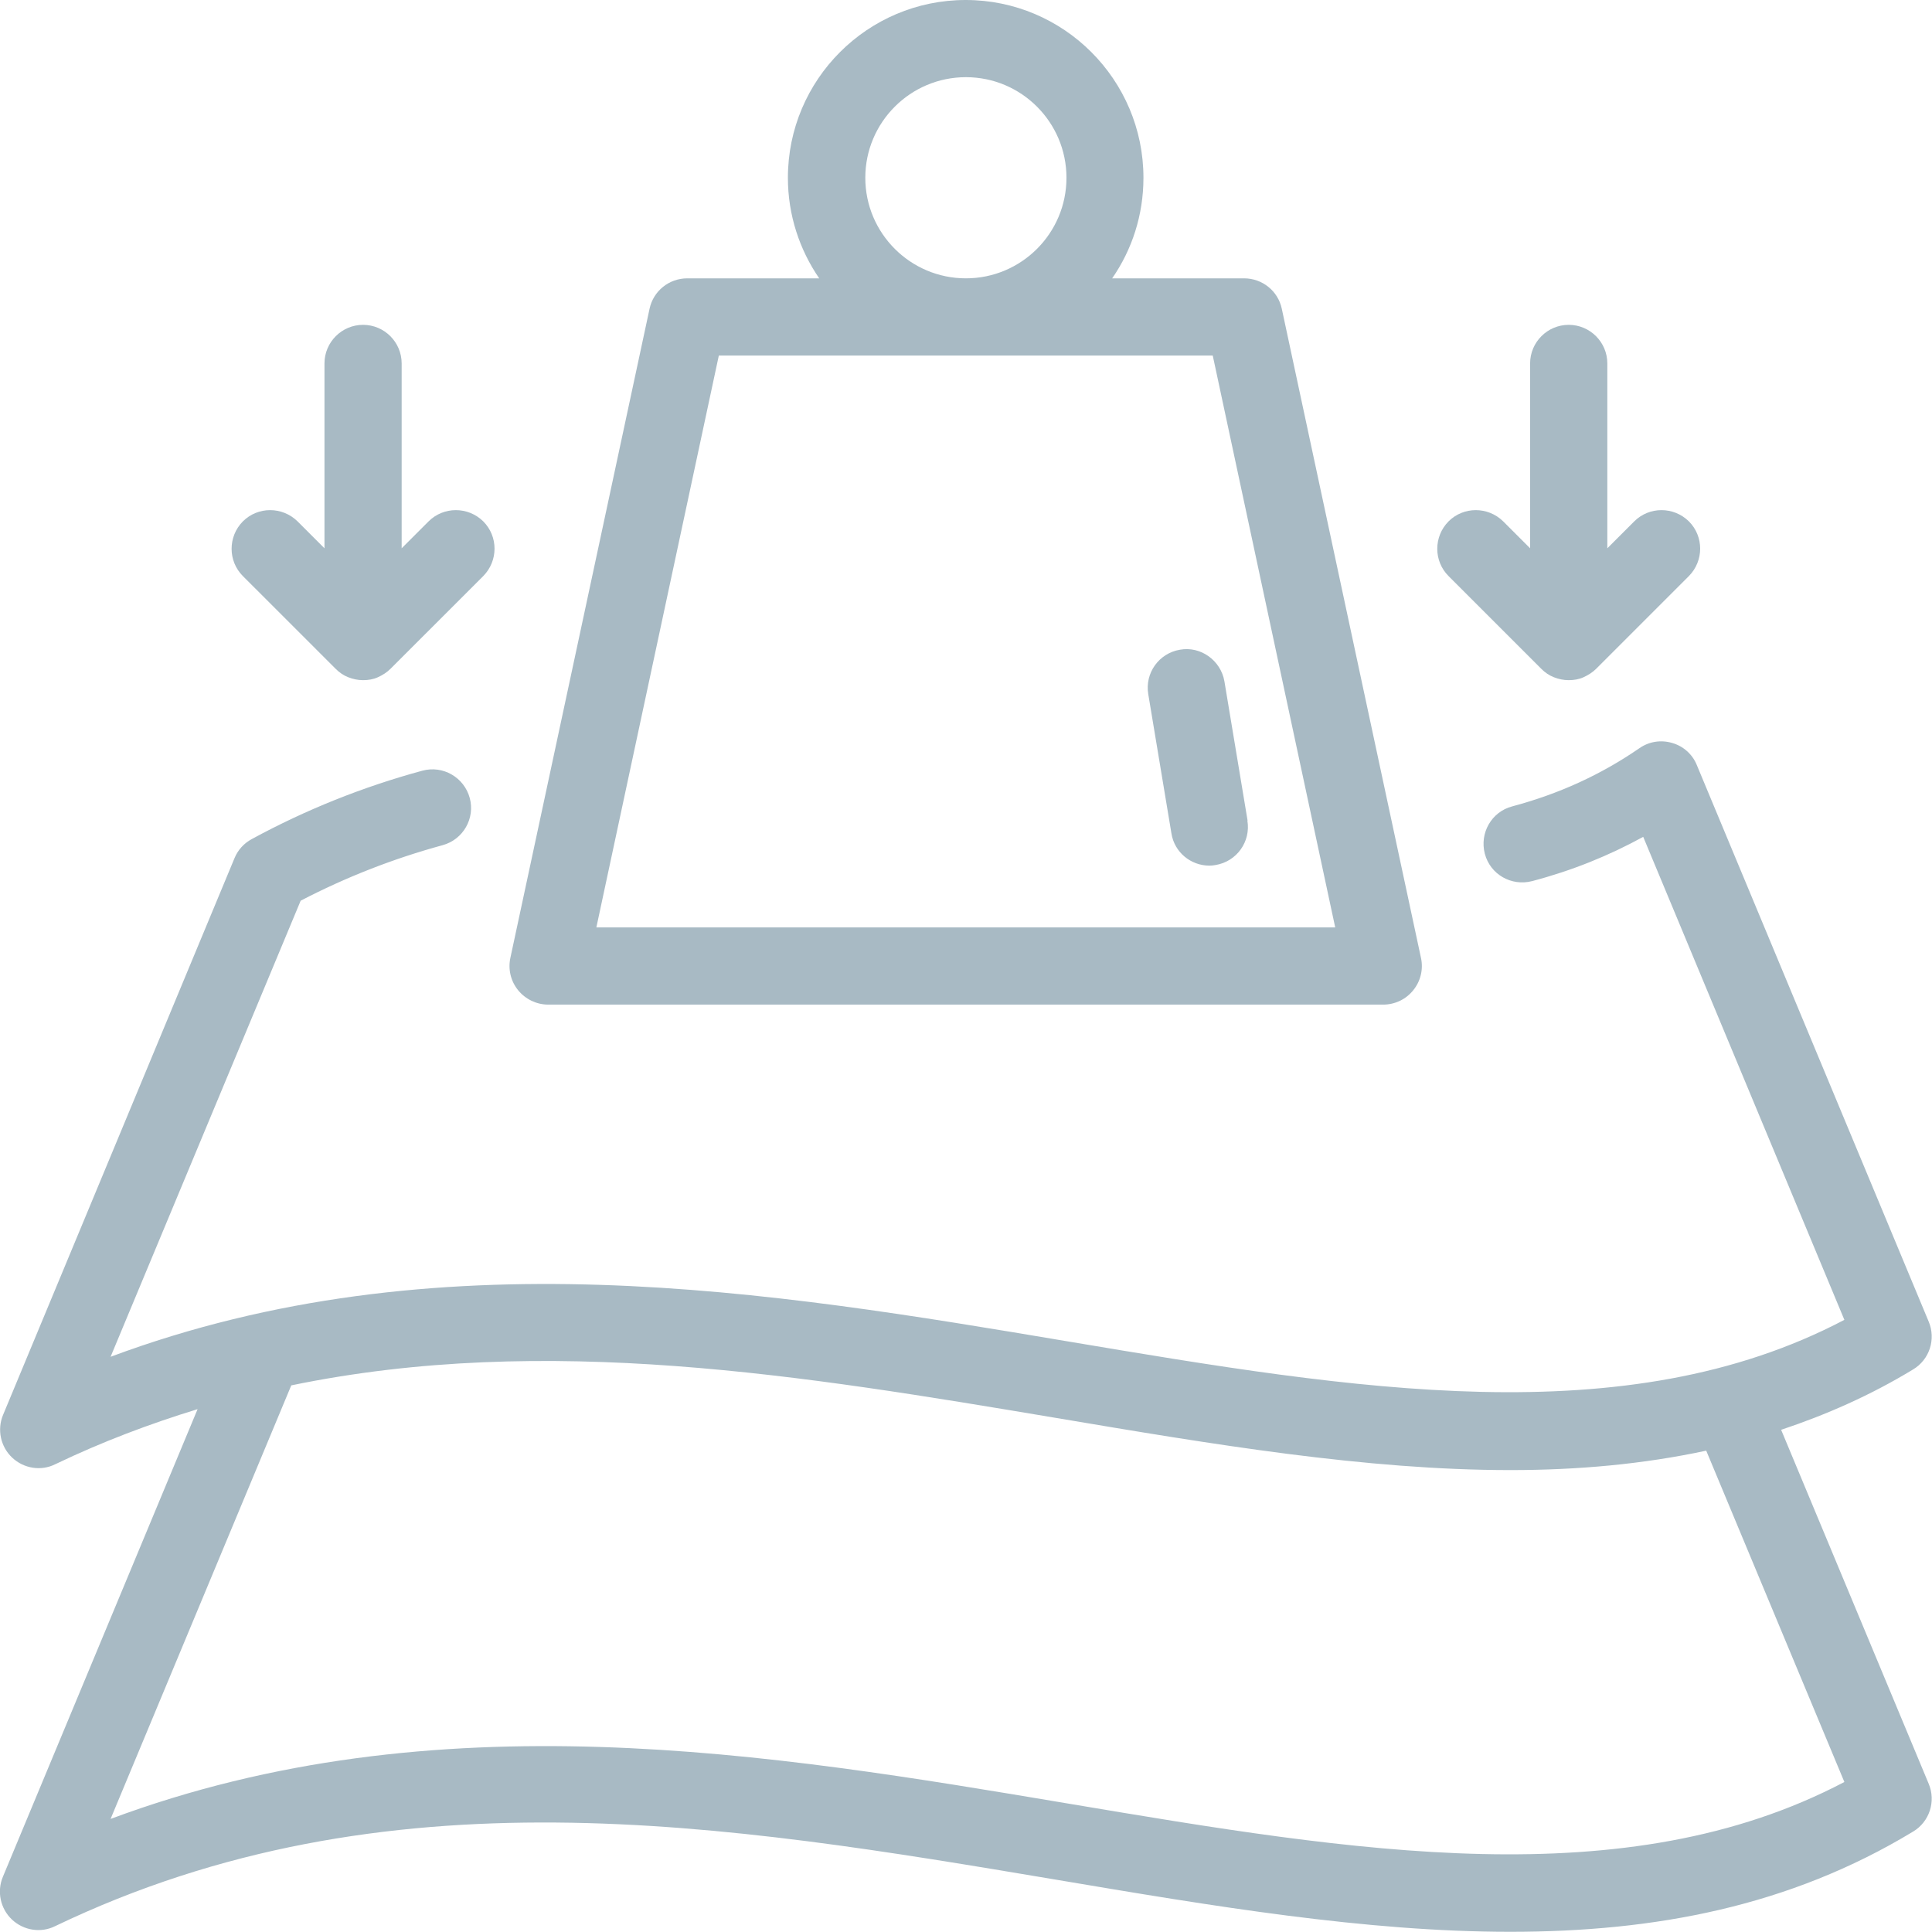 <svg width="59" height="59" viewBox="0 0 59 59" fill="none" xmlns="http://www.w3.org/2000/svg">
<g clip-path="url(#clip0_8_142)">
<path d="M0.363 58.618C0.72 58.955 1.249 59.038 1.682 58.822C11.801 53.967 22.188 55.712 32.243 57.401C37.041 58.21 41.706 58.994 46.122 58.994C50.538 58.994 54.641 58.223 58.42 55.935C58.923 55.636 59.127 55.011 58.898 54.47L54.393 43.664C55.769 43.205 57.12 42.612 58.42 41.822C58.923 41.523 59.127 40.899 58.898 40.357L51.818 23.364C51.685 23.033 51.404 22.785 51.066 22.689C50.722 22.587 50.359 22.644 50.066 22.848C48.881 23.664 47.606 24.244 46.179 24.626C45.548 24.791 45.179 25.441 45.344 26.072C45.51 26.703 46.154 27.073 46.791 26.907C48.002 26.588 49.123 26.136 50.181 25.556L56.324 40.306C49.633 43.823 41.368 42.434 32.638 40.969C23.539 39.44 13.324 37.726 3.377 41.434L9.182 27.506C10.565 26.786 12.018 26.219 13.515 25.811C14.146 25.639 14.516 24.989 14.344 24.365C14.172 23.74 13.528 23.364 12.897 23.536C11.087 24.027 9.335 24.728 7.685 25.626C7.449 25.754 7.264 25.957 7.162 26.206L0.095 43.205C-0.096 43.657 0.019 44.18 0.369 44.511C0.726 44.849 1.255 44.932 1.688 44.715C3.135 44.021 4.581 43.479 6.034 43.033L0.089 57.312C-0.102 57.764 0.013 58.286 0.363 58.618ZM8.895 42.307C16.695 40.695 24.571 42.014 32.249 43.301C37.048 44.11 41.718 44.894 46.128 44.894C48.18 44.894 50.174 44.715 52.105 44.301L56.324 54.419C49.633 57.936 41.368 56.547 32.638 55.081C23.539 53.552 13.324 51.838 3.377 55.547L8.895 42.307ZM16.752 30.679H42.241C42.598 30.679 42.936 30.519 43.159 30.239C43.382 29.965 43.471 29.602 43.394 29.252L39.144 9.43C39.029 8.882 38.545 8.5 37.991 8.5H33.964C34.569 7.627 34.919 6.569 34.919 5.429C34.919 2.434 32.485 0 29.49 0C26.495 0 24.061 2.434 24.061 5.429C24.061 6.569 24.418 7.627 25.017 8.5H20.99C20.429 8.5 19.951 8.888 19.836 9.43L15.586 29.252C15.51 29.602 15.599 29.965 15.822 30.239C16.045 30.513 16.383 30.679 16.74 30.679H16.752ZM26.425 5.429C26.425 3.734 27.802 2.357 29.497 2.357C31.192 2.357 32.568 3.734 32.568 5.429C32.568 7.123 31.192 8.5 29.497 8.5C27.802 8.5 26.425 7.123 26.425 5.429ZM21.952 10.857H37.035L40.775 28.321H18.212L21.952 10.857ZM38.093 25.059C38.201 25.703 37.768 26.308 37.124 26.416C37.06 26.429 36.99 26.435 36.933 26.435C36.366 26.435 35.862 26.027 35.773 25.448L35.066 21.198C34.958 20.554 35.391 19.949 36.035 19.841C36.672 19.726 37.283 20.172 37.392 20.809L38.099 25.059H38.093ZM7.417 17.592C6.958 17.133 6.958 16.387 7.417 15.922C7.876 15.464 8.621 15.464 9.087 15.922L9.909 16.744V11.099C9.909 10.449 10.438 9.92 11.087 9.92C11.737 9.92 12.266 10.449 12.266 11.099V16.744L13.088 15.922C13.547 15.464 14.293 15.464 14.758 15.922C15.217 16.381 15.217 17.127 14.758 17.592L11.922 20.427C11.814 20.535 11.68 20.618 11.54 20.682C11.4 20.746 11.247 20.771 11.087 20.771C10.928 20.771 10.782 20.739 10.635 20.682C10.489 20.625 10.361 20.535 10.253 20.427L7.417 17.592ZM44.236 17.592C43.777 17.133 43.777 16.387 44.236 15.922C44.694 15.464 45.44 15.464 45.905 15.922L46.727 16.744V11.099C46.727 10.449 47.256 9.92 47.906 9.92C48.556 9.92 49.085 10.449 49.085 11.099V16.744L49.907 15.922C50.366 15.464 51.111 15.464 51.576 15.922C52.035 16.381 52.035 17.127 51.576 17.592L48.741 20.427C48.632 20.535 48.498 20.618 48.358 20.682C48.218 20.746 48.065 20.771 47.906 20.771C47.747 20.771 47.6 20.739 47.453 20.682C47.307 20.625 47.179 20.535 47.071 20.427L44.236 17.592Z" fill="#A8BAC4"/>
</g>
<defs>
<clipPath id="clip0_8_142">
<rect width="59" height="59" fill="white"/>
</clipPath>
</defs>
</svg>
